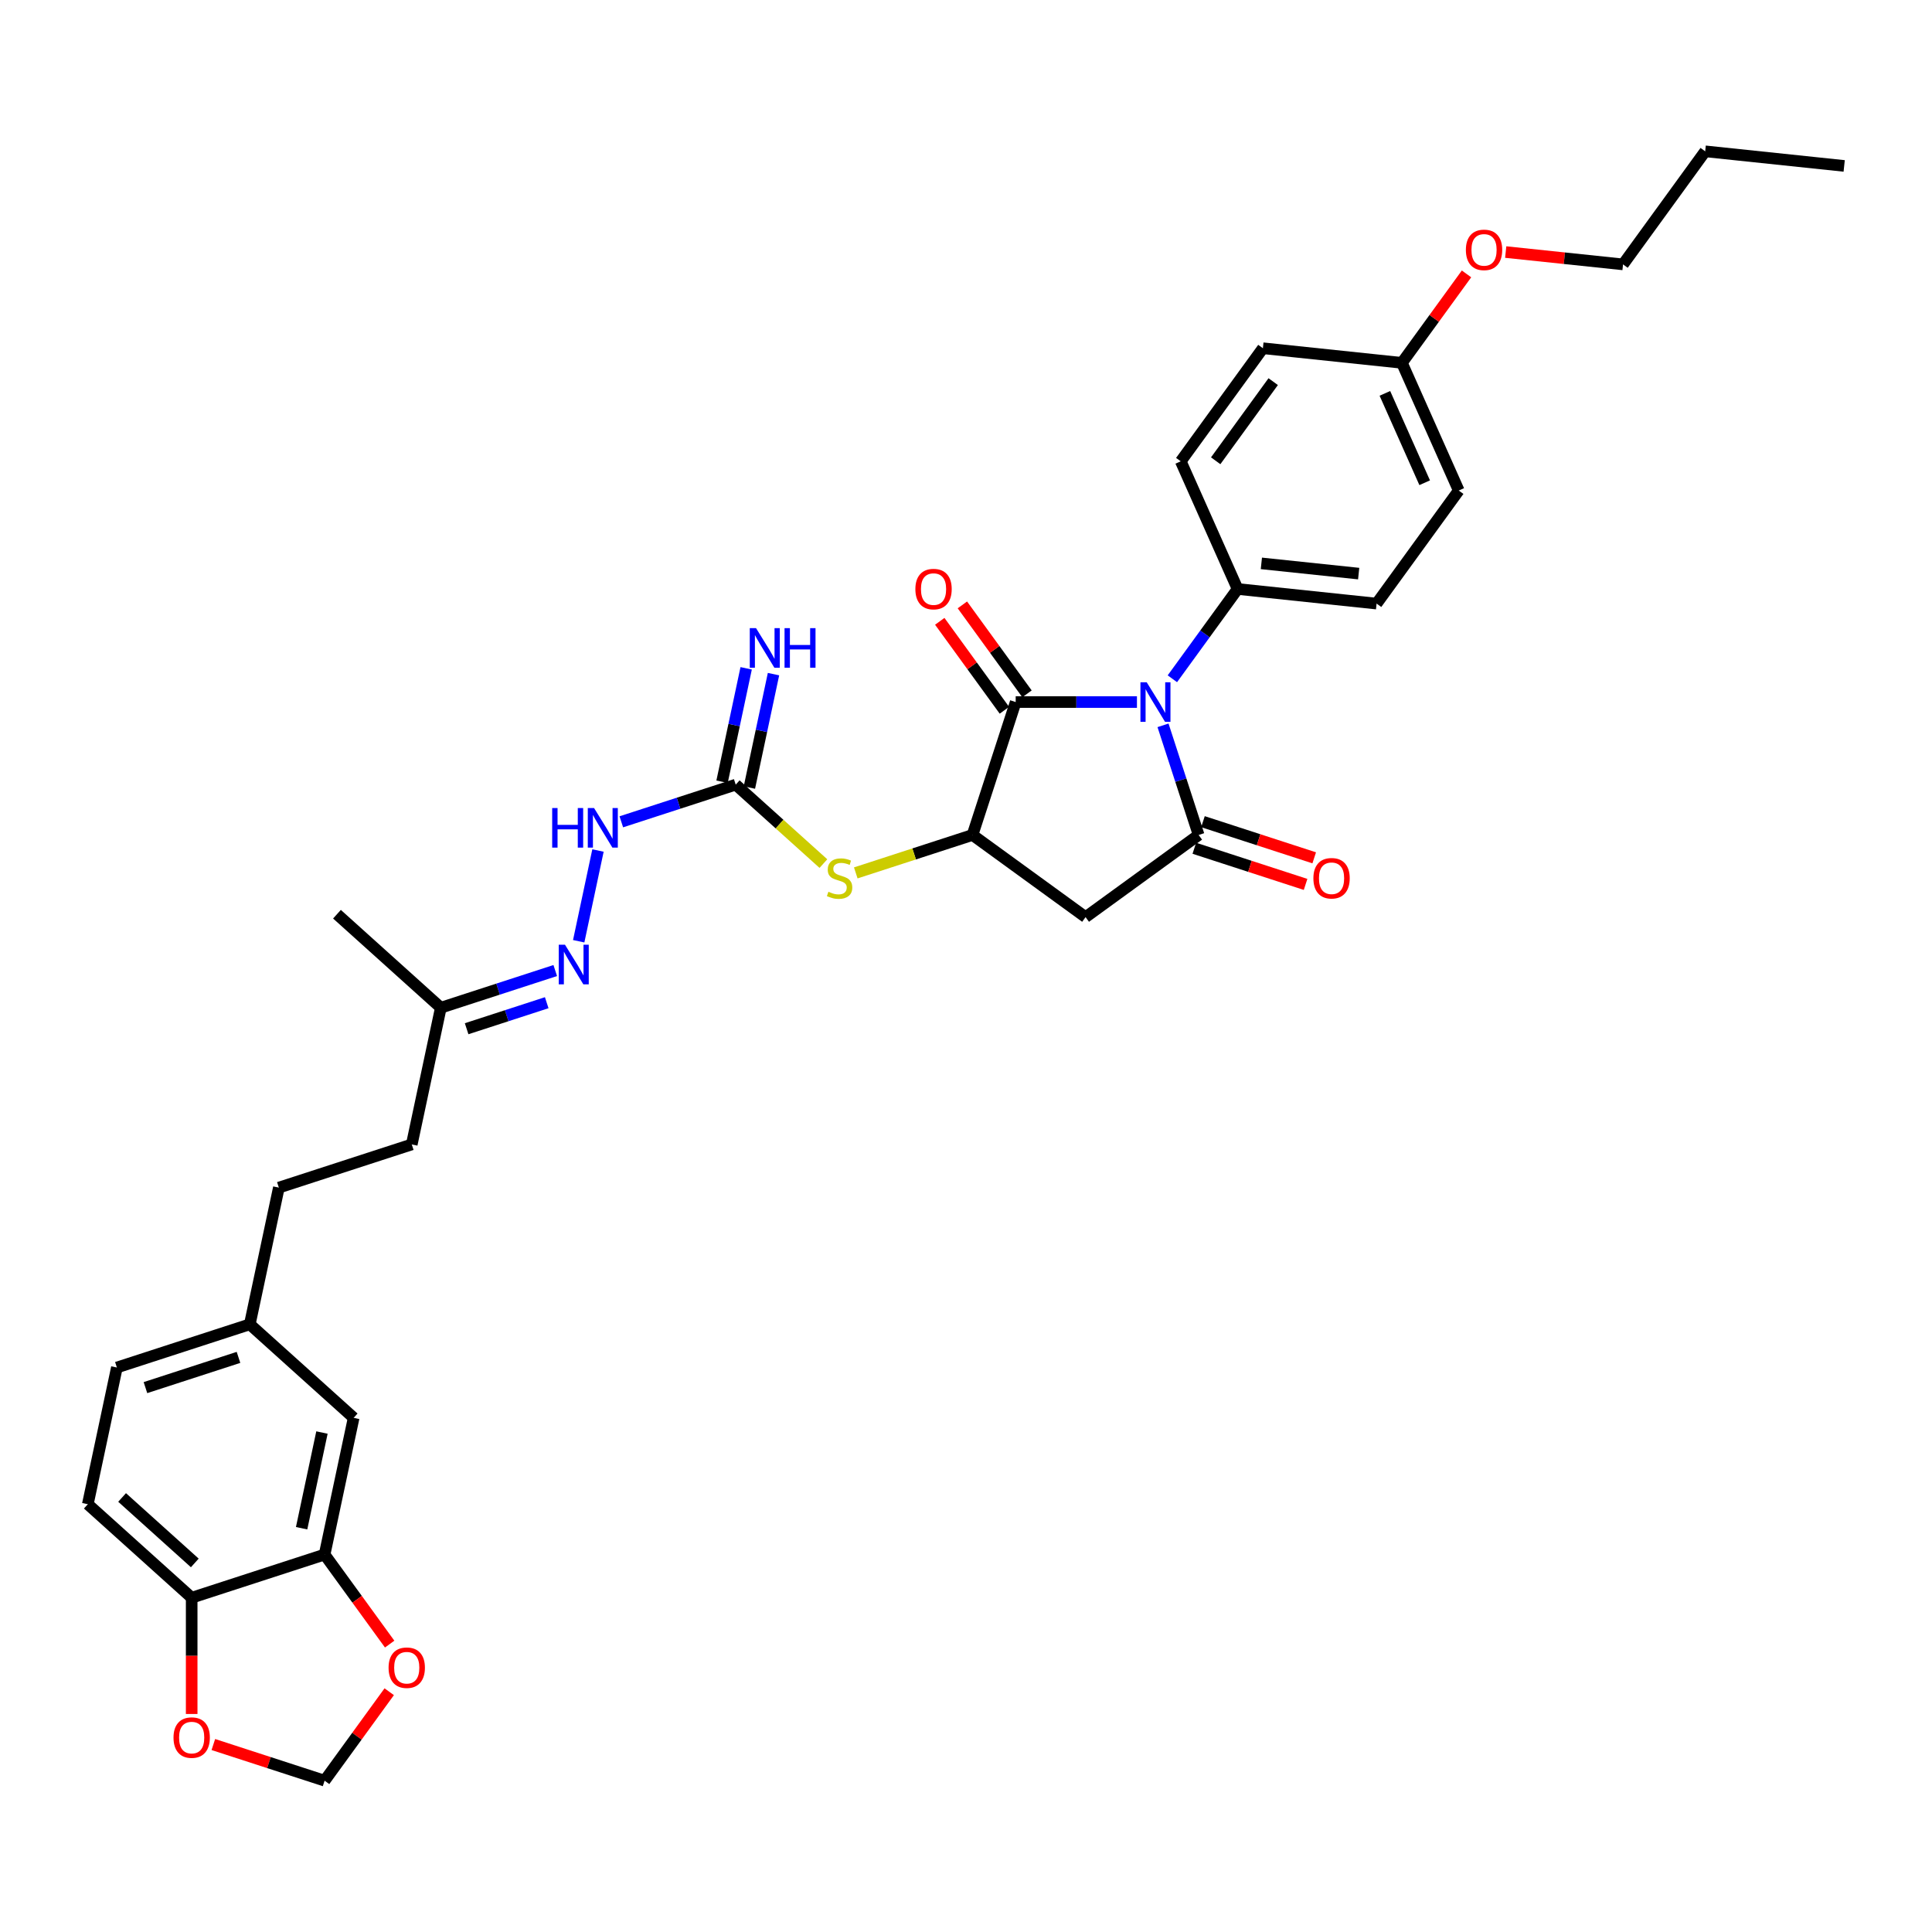 <?xml version='1.0' encoding='iso-8859-1'?>
<svg version='1.1' baseProfile='full'
              xmlns='http://www.w3.org/2000/svg'
                      xmlns:rdkit='http://www.rdkit.org/xml'
                      xmlns:xlink='http://www.w3.org/1999/xlink'
                  xml:space='preserve'
width='1000px' height='1000px' viewBox='0 0 1000 1000'>
<!-- END OF HEADER -->
<rect style='opacity:1.0;fill:#FFFFFF;stroke:none' width='1000' height='1000' x='0' y='0'> </rect>
<path class='bond-0' d='M 601.976,375.432 L 611.195,403.806' style='fill:none;fill-rule:evenodd;stroke:#0000FF;stroke-width:6px;stroke-linecap:butt;stroke-linejoin:miter;stroke-opacity:1' />
<path class='bond-0' d='M 611.195,403.806 L 620.414,432.179' style='fill:none;fill-rule:evenodd;stroke:#000000;stroke-width:6px;stroke-linecap:butt;stroke-linejoin:miter;stroke-opacity:1' />
<path class='bond-1' d='M 588.482,363.38 L 557.102,363.38' style='fill:none;fill-rule:evenodd;stroke:#0000FF;stroke-width:6px;stroke-linecap:butt;stroke-linejoin:miter;stroke-opacity:1' />
<path class='bond-1' d='M 557.102,363.38 L 525.721,363.38' style='fill:none;fill-rule:evenodd;stroke:#000000;stroke-width:6px;stroke-linecap:butt;stroke-linejoin:miter;stroke-opacity:1' />
<path class='bond-6' d='M 606.816,351.329 L 623.698,328.093' style='fill:none;fill-rule:evenodd;stroke:#0000FF;stroke-width:6px;stroke-linecap:butt;stroke-linejoin:miter;stroke-opacity:1' />
<path class='bond-6' d='M 623.698,328.093 L 640.58,304.857' style='fill:none;fill-rule:evenodd;stroke:#000000;stroke-width:6px;stroke-linecap:butt;stroke-linejoin:miter;stroke-opacity:1' />
<path class='bond-3' d='M 620.414,432.179 L 561.891,474.699' style='fill:none;fill-rule:evenodd;stroke:#000000;stroke-width:6px;stroke-linecap:butt;stroke-linejoin:miter;stroke-opacity:1' />
<path class='bond-10' d='M 618.179,439.059 L 646.972,448.414' style='fill:none;fill-rule:evenodd;stroke:#000000;stroke-width:6px;stroke-linecap:butt;stroke-linejoin:miter;stroke-opacity:1' />
<path class='bond-10' d='M 646.972,448.414 L 675.765,457.77' style='fill:none;fill-rule:evenodd;stroke:#FF0000;stroke-width:6px;stroke-linecap:butt;stroke-linejoin:miter;stroke-opacity:1' />
<path class='bond-10' d='M 622.65,425.299 L 651.443,434.655' style='fill:none;fill-rule:evenodd;stroke:#000000;stroke-width:6px;stroke-linecap:butt;stroke-linejoin:miter;stroke-opacity:1' />
<path class='bond-10' d='M 651.443,434.655 L 680.236,444.01' style='fill:none;fill-rule:evenodd;stroke:#FF0000;stroke-width:6px;stroke-linecap:butt;stroke-linejoin:miter;stroke-opacity:1' />
<path class='bond-2' d='M 525.721,363.38 L 503.367,432.179' style='fill:none;fill-rule:evenodd;stroke:#000000;stroke-width:6px;stroke-linecap:butt;stroke-linejoin:miter;stroke-opacity:1' />
<path class='bond-14' d='M 531.573,359.129 L 514.849,336.11' style='fill:none;fill-rule:evenodd;stroke:#000000;stroke-width:6px;stroke-linecap:butt;stroke-linejoin:miter;stroke-opacity:1' />
<path class='bond-14' d='M 514.849,336.11 L 498.125,313.091' style='fill:none;fill-rule:evenodd;stroke:#FF0000;stroke-width:6px;stroke-linecap:butt;stroke-linejoin:miter;stroke-opacity:1' />
<path class='bond-14' d='M 519.869,367.632 L 503.144,344.614' style='fill:none;fill-rule:evenodd;stroke:#000000;stroke-width:6px;stroke-linecap:butt;stroke-linejoin:miter;stroke-opacity:1' />
<path class='bond-14' d='M 503.144,344.614 L 486.42,321.595' style='fill:none;fill-rule:evenodd;stroke:#FF0000;stroke-width:6px;stroke-linecap:butt;stroke-linejoin:miter;stroke-opacity:1' />
<path class='bond-5' d='M 503.367,432.179 L 473.156,441.995' style='fill:none;fill-rule:evenodd;stroke:#000000;stroke-width:6px;stroke-linecap:butt;stroke-linejoin:miter;stroke-opacity:1' />
<path class='bond-5' d='M 473.156,441.995 L 442.945,451.811' style='fill:none;fill-rule:evenodd;stroke:#CCCC00;stroke-width:6px;stroke-linecap:butt;stroke-linejoin:miter;stroke-opacity:1' />
<path class='bond-34' d='M 503.367,432.179 L 561.891,474.699' style='fill:none;fill-rule:evenodd;stroke:#000000;stroke-width:6px;stroke-linecap:butt;stroke-linejoin:miter;stroke-opacity:1' />
<path class='bond-4' d='M 380.81,406.129 L 403.501,426.56' style='fill:none;fill-rule:evenodd;stroke:#000000;stroke-width:6px;stroke-linecap:butt;stroke-linejoin:miter;stroke-opacity:1' />
<path class='bond-4' d='M 403.501,426.56 L 426.191,446.991' style='fill:none;fill-rule:evenodd;stroke:#CCCC00;stroke-width:6px;stroke-linecap:butt;stroke-linejoin:miter;stroke-opacity:1' />
<path class='bond-9' d='M 380.81,406.129 L 351.199,415.75' style='fill:none;fill-rule:evenodd;stroke:#000000;stroke-width:6px;stroke-linecap:butt;stroke-linejoin:miter;stroke-opacity:1' />
<path class='bond-9' d='M 351.199,415.75 L 321.589,425.371' style='fill:none;fill-rule:evenodd;stroke:#0000FF;stroke-width:6px;stroke-linecap:butt;stroke-linejoin:miter;stroke-opacity:1' />
<path class='bond-13' d='M 387.886,407.633 L 394.125,378.279' style='fill:none;fill-rule:evenodd;stroke:#000000;stroke-width:6px;stroke-linecap:butt;stroke-linejoin:miter;stroke-opacity:1' />
<path class='bond-13' d='M 394.125,378.279 L 400.364,348.926' style='fill:none;fill-rule:evenodd;stroke:#0000FF;stroke-width:6px;stroke-linecap:butt;stroke-linejoin:miter;stroke-opacity:1' />
<path class='bond-13' d='M 373.734,404.625 L 379.973,375.271' style='fill:none;fill-rule:evenodd;stroke:#000000;stroke-width:6px;stroke-linecap:butt;stroke-linejoin:miter;stroke-opacity:1' />
<path class='bond-13' d='M 379.973,375.271 L 386.212,345.918' style='fill:none;fill-rule:evenodd;stroke:#0000FF;stroke-width:6px;stroke-linecap:butt;stroke-linejoin:miter;stroke-opacity:1' />
<path class='bond-19' d='M 640.58,304.857 L 712.523,312.418' style='fill:none;fill-rule:evenodd;stroke:#000000;stroke-width:6px;stroke-linecap:butt;stroke-linejoin:miter;stroke-opacity:1' />
<path class='bond-19' d='M 652.884,291.603 L 703.244,296.896' style='fill:none;fill-rule:evenodd;stroke:#000000;stroke-width:6px;stroke-linecap:butt;stroke-linejoin:miter;stroke-opacity:1' />
<path class='bond-20' d='M 640.58,304.857 L 611.157,238.772' style='fill:none;fill-rule:evenodd;stroke:#000000;stroke-width:6px;stroke-linecap:butt;stroke-linejoin:miter;stroke-opacity:1' />
<path class='bond-7' d='M 168.012,804.629 L 183.052,733.87' style='fill:none;fill-rule:evenodd;stroke:#000000;stroke-width:6px;stroke-linecap:butt;stroke-linejoin:miter;stroke-opacity:1' />
<path class='bond-7' d='M 156.116,791.007 L 166.644,741.476' style='fill:none;fill-rule:evenodd;stroke:#000000;stroke-width:6px;stroke-linecap:butt;stroke-linejoin:miter;stroke-opacity:1' />
<path class='bond-12' d='M 168.012,804.629 L 184.852,827.807' style='fill:none;fill-rule:evenodd;stroke:#000000;stroke-width:6px;stroke-linecap:butt;stroke-linejoin:miter;stroke-opacity:1' />
<path class='bond-12' d='M 184.852,827.807 L 201.691,850.985' style='fill:none;fill-rule:evenodd;stroke:#FF0000;stroke-width:6px;stroke-linecap:butt;stroke-linejoin:miter;stroke-opacity:1' />
<path class='bond-36' d='M 168.012,804.629 L 99.213,826.983' style='fill:none;fill-rule:evenodd;stroke:#000000;stroke-width:6px;stroke-linecap:butt;stroke-linejoin:miter;stroke-opacity:1' />
<path class='bond-8' d='M 299.533,487.19 L 309.515,440.227' style='fill:none;fill-rule:evenodd;stroke:#0000FF;stroke-width:6px;stroke-linecap:butt;stroke-linejoin:miter;stroke-opacity:1' />
<path class='bond-18' d='M 287.393,502.353 L 257.783,511.974' style='fill:none;fill-rule:evenodd;stroke:#0000FF;stroke-width:6px;stroke-linecap:butt;stroke-linejoin:miter;stroke-opacity:1' />
<path class='bond-18' d='M 257.783,511.974 L 228.172,521.595' style='fill:none;fill-rule:evenodd;stroke:#000000;stroke-width:6px;stroke-linecap:butt;stroke-linejoin:miter;stroke-opacity:1' />
<path class='bond-18' d='M 282.981,518.999 L 262.254,525.734' style='fill:none;fill-rule:evenodd;stroke:#0000FF;stroke-width:6px;stroke-linecap:butt;stroke-linejoin:miter;stroke-opacity:1' />
<path class='bond-18' d='M 262.254,525.734 L 241.526,532.469' style='fill:none;fill-rule:evenodd;stroke:#000000;stroke-width:6px;stroke-linecap:butt;stroke-linejoin:miter;stroke-opacity:1' />
<path class='bond-11' d='M 99.213,826.983 L 45.455,778.579' style='fill:none;fill-rule:evenodd;stroke:#000000;stroke-width:6px;stroke-linecap:butt;stroke-linejoin:miter;stroke-opacity:1' />
<path class='bond-11' d='M 100.83,808.971 L 63.199,775.088' style='fill:none;fill-rule:evenodd;stroke:#000000;stroke-width:6px;stroke-linecap:butt;stroke-linejoin:miter;stroke-opacity:1' />
<path class='bond-15' d='M 99.213,826.983 L 99.213,857.069' style='fill:none;fill-rule:evenodd;stroke:#000000;stroke-width:6px;stroke-linecap:butt;stroke-linejoin:miter;stroke-opacity:1' />
<path class='bond-15' d='M 99.213,857.069 L 99.213,887.155' style='fill:none;fill-rule:evenodd;stroke:#FF0000;stroke-width:6px;stroke-linecap:butt;stroke-linejoin:miter;stroke-opacity:1' />
<path class='bond-16' d='M 201.46,875.638 L 184.736,898.657' style='fill:none;fill-rule:evenodd;stroke:#FF0000;stroke-width:6px;stroke-linecap:butt;stroke-linejoin:miter;stroke-opacity:1' />
<path class='bond-16' d='M 184.736,898.657 L 168.012,921.676' style='fill:none;fill-rule:evenodd;stroke:#000000;stroke-width:6px;stroke-linecap:butt;stroke-linejoin:miter;stroke-opacity:1' />
<path class='bond-37' d='M 110.426,902.965 L 139.219,912.321' style='fill:none;fill-rule:evenodd;stroke:#FF0000;stroke-width:6px;stroke-linecap:butt;stroke-linejoin:miter;stroke-opacity:1' />
<path class='bond-37' d='M 139.219,912.321 L 168.012,921.676' style='fill:none;fill-rule:evenodd;stroke:#000000;stroke-width:6px;stroke-linecap:butt;stroke-linejoin:miter;stroke-opacity:1' />
<path class='bond-17' d='M 183.052,733.87 L 129.293,685.466' style='fill:none;fill-rule:evenodd;stroke:#000000;stroke-width:6px;stroke-linecap:butt;stroke-linejoin:miter;stroke-opacity:1' />
<path class='bond-27' d='M 228.172,521.595 L 213.132,592.354' style='fill:none;fill-rule:evenodd;stroke:#000000;stroke-width:6px;stroke-linecap:butt;stroke-linejoin:miter;stroke-opacity:1' />
<path class='bond-30' d='M 228.172,521.595 L 174.414,473.191' style='fill:none;fill-rule:evenodd;stroke:#000000;stroke-width:6px;stroke-linecap:butt;stroke-linejoin:miter;stroke-opacity:1' />
<path class='bond-25' d='M 712.523,312.418 L 755.043,253.895' style='fill:none;fill-rule:evenodd;stroke:#000000;stroke-width:6px;stroke-linecap:butt;stroke-linejoin:miter;stroke-opacity:1' />
<path class='bond-26' d='M 611.157,238.772 L 653.677,180.248' style='fill:none;fill-rule:evenodd;stroke:#000000;stroke-width:6px;stroke-linecap:butt;stroke-linejoin:miter;stroke-opacity:1' />
<path class='bond-26' d='M 629.24,238.497 L 659.004,197.531' style='fill:none;fill-rule:evenodd;stroke:#000000;stroke-width:6px;stroke-linecap:butt;stroke-linejoin:miter;stroke-opacity:1' />
<path class='bond-21' d='M 45.455,778.579 L 60.495,707.82' style='fill:none;fill-rule:evenodd;stroke:#000000;stroke-width:6px;stroke-linecap:butt;stroke-linejoin:miter;stroke-opacity:1' />
<path class='bond-22' d='M 129.293,685.466 L 144.334,614.708' style='fill:none;fill-rule:evenodd;stroke:#000000;stroke-width:6px;stroke-linecap:butt;stroke-linejoin:miter;stroke-opacity:1' />
<path class='bond-24' d='M 129.293,685.466 L 60.495,707.82' style='fill:none;fill-rule:evenodd;stroke:#000000;stroke-width:6px;stroke-linecap:butt;stroke-linejoin:miter;stroke-opacity:1' />
<path class='bond-24' d='M 123.444,702.579 L 75.285,718.227' style='fill:none;fill-rule:evenodd;stroke:#000000;stroke-width:6px;stroke-linecap:butt;stroke-linejoin:miter;stroke-opacity:1' />
<path class='bond-23' d='M 725.62,187.81 L 653.677,180.248' style='fill:none;fill-rule:evenodd;stroke:#000000;stroke-width:6px;stroke-linecap:butt;stroke-linejoin:miter;stroke-opacity:1' />
<path class='bond-29' d='M 725.62,187.81 L 742.344,164.791' style='fill:none;fill-rule:evenodd;stroke:#000000;stroke-width:6px;stroke-linecap:butt;stroke-linejoin:miter;stroke-opacity:1' />
<path class='bond-29' d='M 742.344,164.791 L 759.068,141.772' style='fill:none;fill-rule:evenodd;stroke:#FF0000;stroke-width:6px;stroke-linecap:butt;stroke-linejoin:miter;stroke-opacity:1' />
<path class='bond-35' d='M 725.62,187.81 L 755.043,253.895' style='fill:none;fill-rule:evenodd;stroke:#000000;stroke-width:6px;stroke-linecap:butt;stroke-linejoin:miter;stroke-opacity:1' />
<path class='bond-35' d='M 716.816,203.607 L 737.412,249.867' style='fill:none;fill-rule:evenodd;stroke:#000000;stroke-width:6px;stroke-linecap:butt;stroke-linejoin:miter;stroke-opacity:1' />
<path class='bond-28' d='M 213.132,592.354 L 144.334,614.708' style='fill:none;fill-rule:evenodd;stroke:#000000;stroke-width:6px;stroke-linecap:butt;stroke-linejoin:miter;stroke-opacity:1' />
<path class='bond-31' d='M 779.352,130.464 L 809.717,133.656' style='fill:none;fill-rule:evenodd;stroke:#FF0000;stroke-width:6px;stroke-linecap:butt;stroke-linejoin:miter;stroke-opacity:1' />
<path class='bond-31' d='M 809.717,133.656 L 840.083,136.847' style='fill:none;fill-rule:evenodd;stroke:#000000;stroke-width:6px;stroke-linecap:butt;stroke-linejoin:miter;stroke-opacity:1' />
<path class='bond-32' d='M 840.083,136.847 L 882.603,78.324' style='fill:none;fill-rule:evenodd;stroke:#000000;stroke-width:6px;stroke-linecap:butt;stroke-linejoin:miter;stroke-opacity:1' />
<path class='bond-33' d='M 882.603,78.324 L 954.545,85.885' style='fill:none;fill-rule:evenodd;stroke:#000000;stroke-width:6px;stroke-linecap:butt;stroke-linejoin:miter;stroke-opacity:1' />
<path  class='atom-0' d='M 593.532 353.137
L 600.245 363.988
Q 600.91 365.059, 601.981 366.997
Q 603.052 368.936, 603.109 369.052
L 603.109 353.137
L 605.829 353.137
L 605.829 373.624
L 603.023 373.624
L 595.818 361.76
Q 594.978 360.371, 594.081 358.78
Q 593.213 357.188, 592.953 356.696
L 592.953 373.624
L 590.291 373.624
L 590.291 353.137
L 593.532 353.137
' fill='#0000FF'/>
<path  class='atom-6' d='M 428.781 461.565
Q 429.013 461.651, 429.968 462.056
Q 430.922 462.462, 431.964 462.722
Q 433.035 462.953, 434.076 462.953
Q 436.015 462.953, 437.144 462.028
Q 438.272 461.073, 438.272 459.423
Q 438.272 458.295, 437.693 457.6
Q 437.144 456.906, 436.275 456.53
Q 435.407 456.154, 433.961 455.72
Q 432.138 455.17, 431.038 454.649
Q 429.968 454.128, 429.186 453.029
Q 428.434 451.929, 428.434 450.077
Q 428.434 447.502, 430.17 445.91
Q 431.935 444.319, 435.407 444.319
Q 437.78 444.319, 440.471 445.447
L 439.806 447.675
Q 437.346 446.663, 435.494 446.663
Q 433.498 446.663, 432.398 447.502
Q 431.299 448.312, 431.327 449.73
Q 431.327 450.829, 431.877 451.495
Q 432.456 452.16, 433.266 452.537
Q 434.105 452.913, 435.494 453.347
Q 437.346 453.926, 438.446 454.504
Q 439.545 455.083, 440.326 456.269
Q 441.137 457.427, 441.137 459.423
Q 441.137 462.259, 439.227 463.793
Q 437.346 465.297, 434.192 465.297
Q 432.369 465.297, 430.98 464.892
Q 429.62 464.516, 428 463.85
L 428.781 461.565
' fill='#CCCC00'/>
<path  class='atom-9' d='M 292.443 488.998
L 299.156 499.849
Q 299.821 500.92, 300.892 502.858
Q 301.962 504.797, 302.02 504.913
L 302.02 488.998
L 304.74 488.998
L 304.74 509.484
L 301.933 509.484
L 294.728 497.621
Q 293.889 496.232, 292.992 494.64
Q 292.124 493.049, 291.864 492.557
L 291.864 509.484
L 289.202 509.484
L 289.202 488.998
L 292.443 488.998
' fill='#0000FF'/>
<path  class='atom-10' d='M 285.81 418.24
L 288.588 418.24
L 288.588 426.949
L 299.062 426.949
L 299.062 418.24
L 301.84 418.24
L 301.84 438.726
L 299.062 438.726
L 299.062 429.264
L 288.588 429.264
L 288.588 438.726
L 285.81 438.726
L 285.81 418.24
' fill='#0000FF'/>
<path  class='atom-10' d='M 307.483 418.24
L 314.196 429.091
Q 314.861 430.161, 315.932 432.1
Q 317.003 434.039, 317.06 434.154
L 317.06 418.24
L 319.78 418.24
L 319.78 438.726
L 316.974 438.726
L 309.769 426.862
Q 308.929 425.474, 308.032 423.882
Q 307.164 422.291, 306.904 421.799
L 306.904 438.726
L 304.242 438.726
L 304.242 418.24
L 307.483 418.24
' fill='#0000FF'/>
<path  class='atom-11' d='M 679.809 454.591
Q 679.809 449.672, 682.239 446.923
Q 684.67 444.174, 689.213 444.174
Q 693.756 444.174, 696.186 446.923
Q 698.617 449.672, 698.617 454.591
Q 698.617 459.568, 696.157 462.404
Q 693.698 465.21, 689.213 465.21
Q 684.699 465.21, 682.239 462.404
Q 679.809 459.597, 679.809 454.591
M 689.213 462.896
Q 692.338 462.896, 694.016 460.812
Q 695.723 458.7, 695.723 454.591
Q 695.723 450.569, 694.016 448.544
Q 692.338 446.489, 689.213 446.489
Q 686.088 446.489, 684.381 448.515
Q 682.702 450.54, 682.702 454.591
Q 682.702 458.729, 684.381 460.812
Q 686.088 462.896, 689.213 462.896
' fill='#FF0000'/>
<path  class='atom-13' d='M 201.127 863.21
Q 201.127 858.291, 203.558 855.542
Q 205.989 852.794, 210.532 852.794
Q 215.074 852.794, 217.505 855.542
Q 219.936 858.291, 219.936 863.21
Q 219.936 868.187, 217.476 871.023
Q 215.017 873.83, 210.532 873.83
Q 206.018 873.83, 203.558 871.023
Q 201.127 868.216, 201.127 863.21
M 210.532 871.515
Q 213.657 871.515, 215.335 869.432
Q 217.042 867.319, 217.042 863.21
Q 217.042 859.188, 215.335 857.163
Q 213.657 855.108, 210.532 855.108
Q 207.407 855.108, 205.699 857.134
Q 204.021 859.159, 204.021 863.21
Q 204.021 867.348, 205.699 869.432
Q 207.407 871.515, 210.532 871.515
' fill='#FF0000'/>
<path  class='atom-14' d='M 391.322 325.127
L 398.035 335.978
Q 398.7 337.049, 399.771 338.987
Q 400.841 340.926, 400.899 341.042
L 400.899 325.127
L 403.619 325.127
L 403.619 345.614
L 400.812 345.614
L 393.607 333.75
Q 392.768 332.361, 391.871 330.77
Q 391.003 329.178, 390.743 328.686
L 390.743 345.614
L 388.081 345.614
L 388.081 325.127
L 391.322 325.127
' fill='#0000FF'/>
<path  class='atom-14' d='M 406.079 325.127
L 408.857 325.127
L 408.857 333.837
L 419.331 333.837
L 419.331 325.127
L 422.109 325.127
L 422.109 345.614
L 419.331 345.614
L 419.331 336.152
L 408.857 336.152
L 408.857 345.614
L 406.079 345.614
L 406.079 325.127
' fill='#0000FF'/>
<path  class='atom-15' d='M 473.797 304.915
Q 473.797 299.996, 476.228 297.247
Q 478.658 294.498, 483.201 294.498
Q 487.744 294.498, 490.175 297.247
Q 492.605 299.996, 492.605 304.915
Q 492.605 309.892, 490.146 312.727
Q 487.686 315.534, 483.201 315.534
Q 478.687 315.534, 476.228 312.727
Q 473.797 309.921, 473.797 304.915
M 483.201 313.219
Q 486.326 313.219, 488.004 311.136
Q 489.712 309.024, 489.712 304.915
Q 489.712 300.893, 488.004 298.867
Q 486.326 296.813, 483.201 296.813
Q 480.076 296.813, 478.369 298.838
Q 476.691 300.864, 476.691 304.915
Q 476.691 309.053, 478.369 311.136
Q 480.076 313.219, 483.201 313.219
' fill='#FF0000'/>
<path  class='atom-16' d='M 89.809 899.38
Q 89.809 894.461, 92.24 891.712
Q 94.67 888.963, 99.213 888.963
Q 103.756 888.963, 106.187 891.712
Q 108.617 894.461, 108.617 899.38
Q 108.617 904.357, 106.158 907.193
Q 103.698 909.999, 99.213 909.999
Q 94.699 909.999, 92.24 907.193
Q 89.809 904.386, 89.809 899.38
M 99.213 907.685
Q 102.338 907.685, 104.016 905.601
Q 105.724 903.489, 105.724 899.38
Q 105.724 895.358, 104.016 893.332
Q 102.338 891.278, 99.213 891.278
Q 96.088 891.278, 94.381 893.303
Q 92.703 895.329, 92.703 899.38
Q 92.703 903.518, 94.381 905.601
Q 96.088 907.685, 99.213 907.685
' fill='#FF0000'/>
<path  class='atom-30' d='M 758.736 129.344
Q 758.736 124.425, 761.166 121.676
Q 763.597 118.927, 768.14 118.927
Q 772.683 118.927, 775.113 121.676
Q 777.544 124.425, 777.544 129.344
Q 777.544 134.321, 775.084 137.156
Q 772.625 139.963, 768.14 139.963
Q 763.626 139.963, 761.166 137.156
Q 758.736 134.35, 758.736 129.344
M 768.14 137.648
Q 771.265 137.648, 772.943 135.565
Q 774.65 133.453, 774.65 129.344
Q 774.65 125.322, 772.943 123.296
Q 771.265 121.242, 768.14 121.242
Q 765.015 121.242, 763.307 123.267
Q 761.629 125.293, 761.629 129.344
Q 761.629 133.482, 763.307 135.565
Q 765.015 137.648, 768.14 137.648
' fill='#FF0000'/>
</svg>
